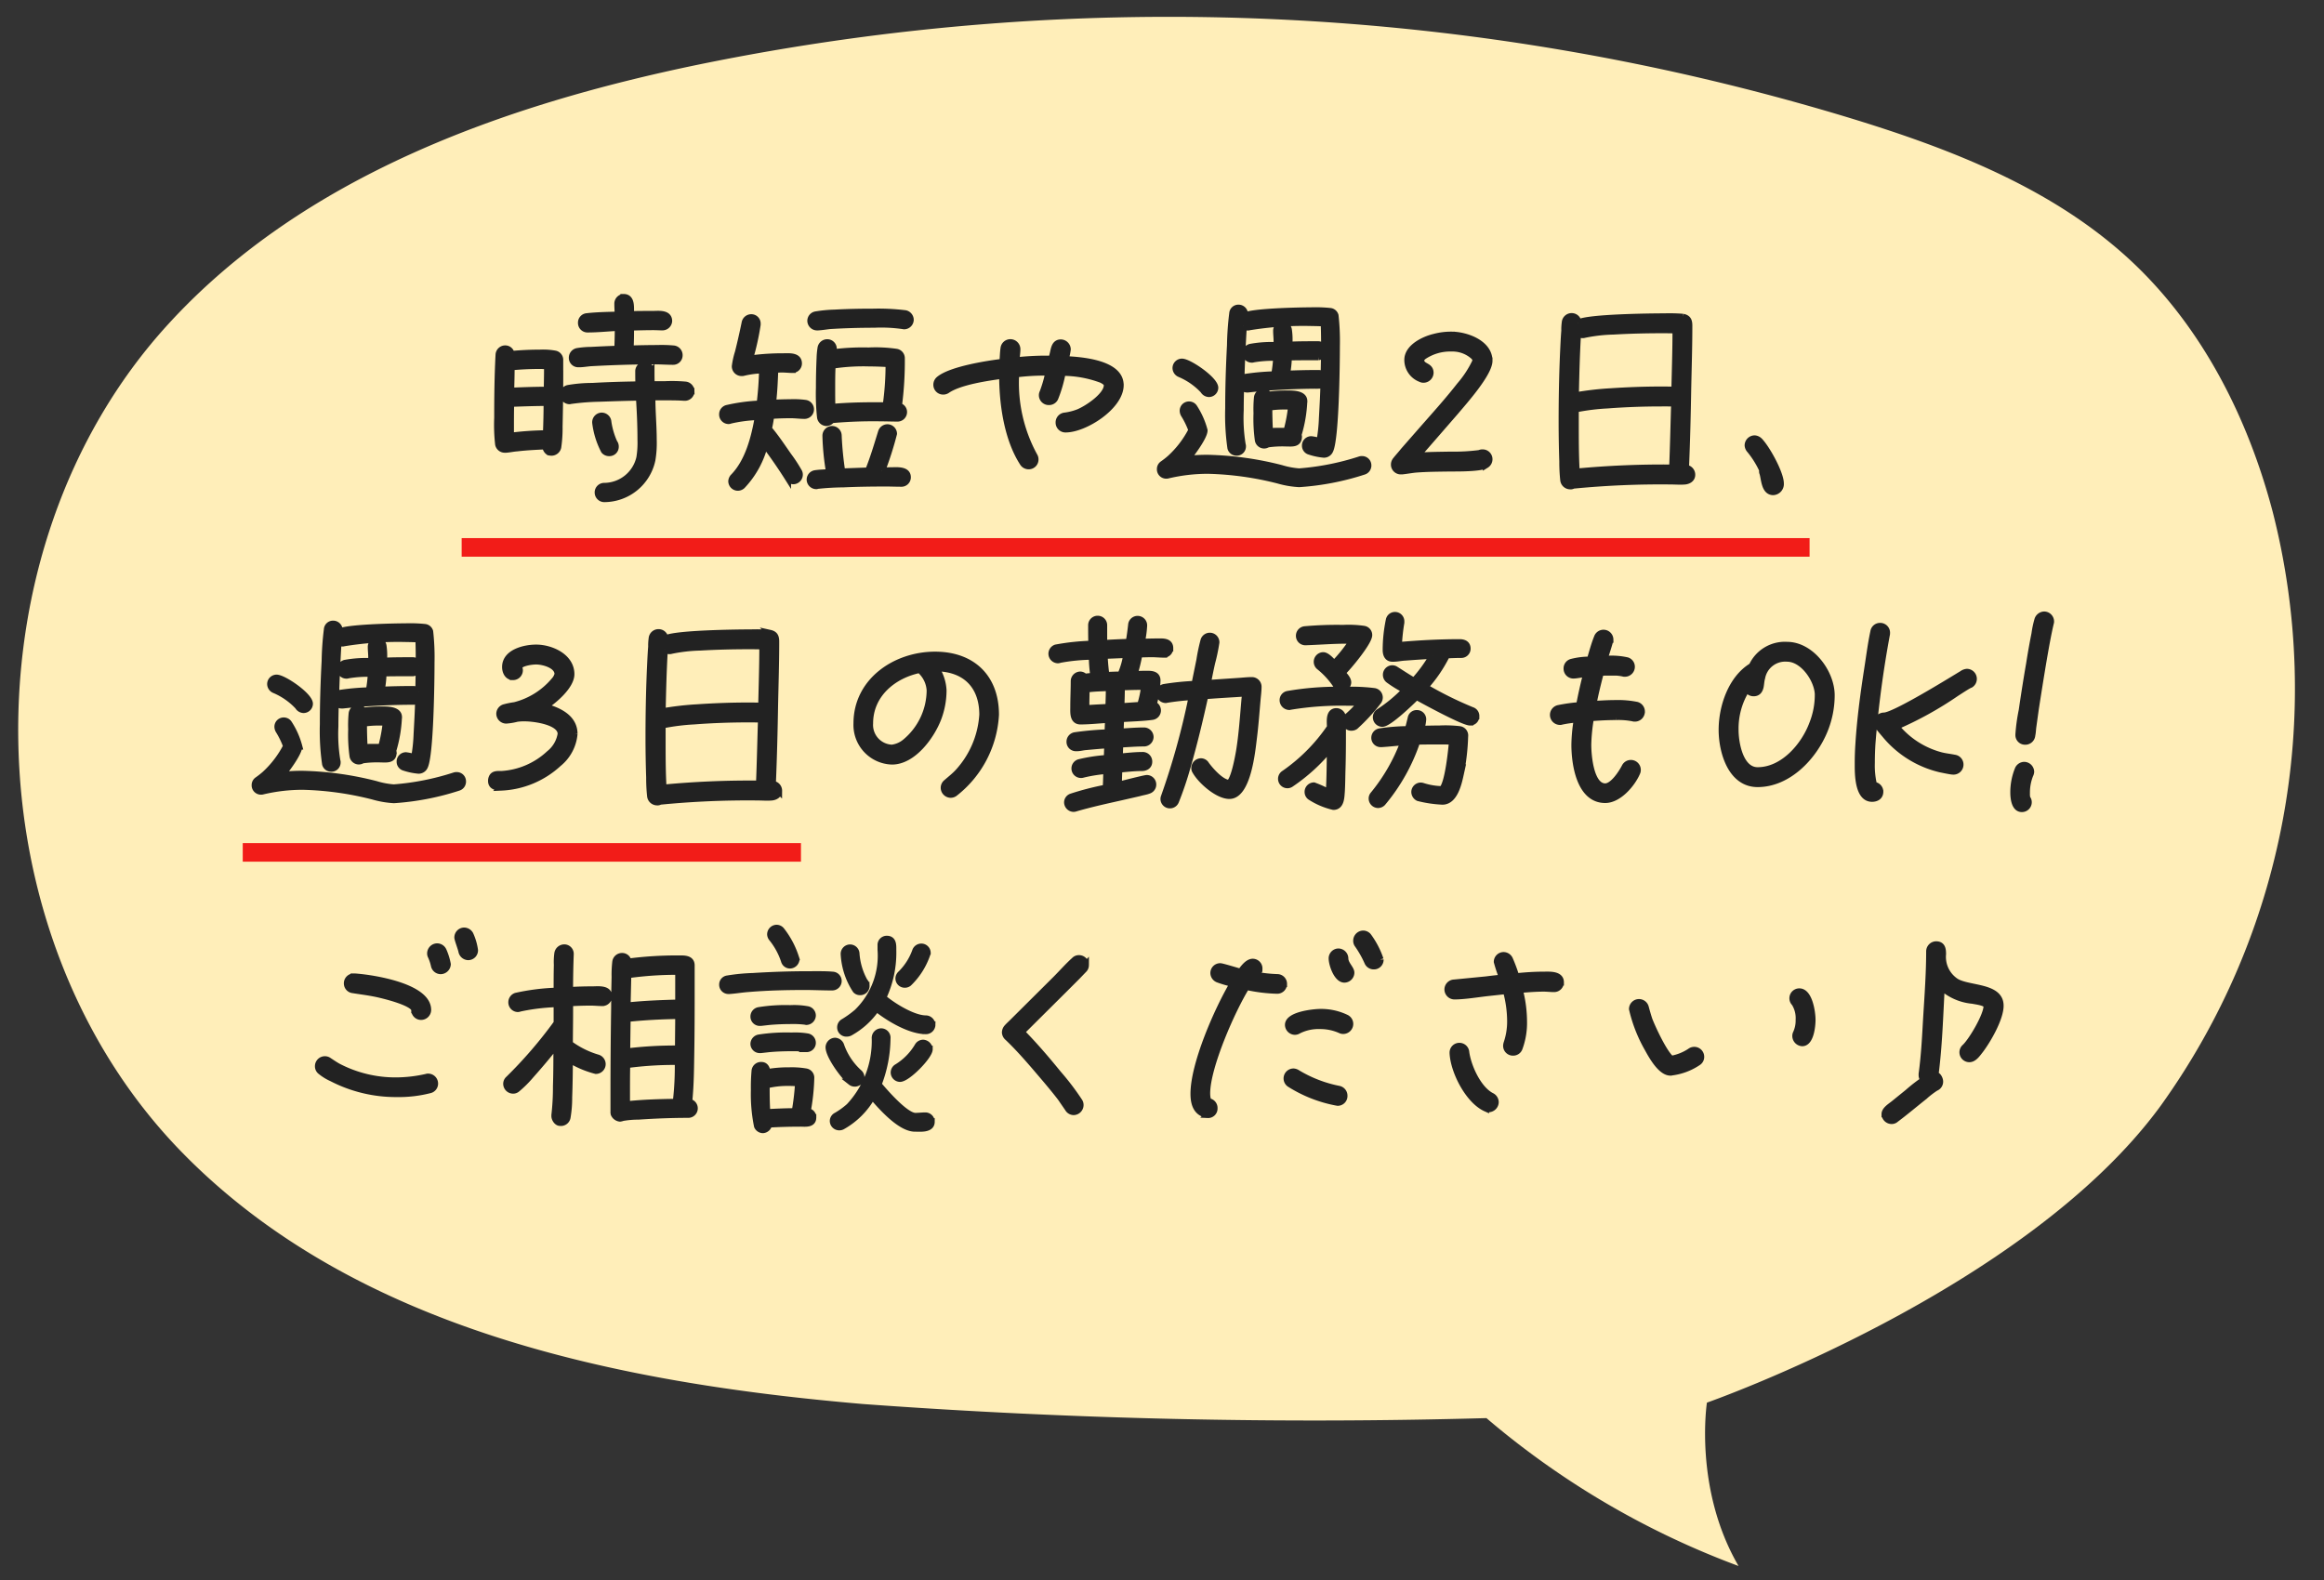 <svg xmlns="http://www.w3.org/2000/svg" xmlns:xlink="http://www.w3.org/1999/xlink" width="250" height="170" viewBox="0 0 250 170">
  <rect x="0" y="0" width="250" height="170" fill="#333333" stroke="none"/>
  <defs>
    <clipPath id="clip-path">
      <rect id="長方形_3515" data-name="長方形 3515" width="250" height="170" transform="translate(1271 2002)" fill="none"/>
    </clipPath>
  </defs>
  <g id="マスクグループ_19" data-name="マスクグループ 19" transform="translate(-1271 -2002)" clip-path="url(#clip-path)">
    <g id="グループ_3327" data-name="グループ 3327" transform="translate(324.662 85.397)">
      <path id="パス_280" data-name="パス 280" d="M19.246,26.136C34.868,11.233,56.861,5.06,78.259,2.193A251.735,251.735,0,0,1,201.27,16.61c10.658,4.091,21.326,9.117,29.1,17.48,7.124,7.668,11.336,17.713,13.275,28A76.89,76.89,0,0,1,227.2,124.849c-15.888,18.913-50.954,28.495-50.954,28.495s-2.082,9.14,2.163,17.764a90.029,90.029,0,0,1-25.93-17.764,664.736,664.736,0,0,1-66.755-6.2c-26.286-4.119-53.958-11.846-71.17-32.135C-6.593,90.078-4.41,48.7,19.246,26.136" transform="matrix(0.998, -0.07, 0.07, 0.998, 943.33, 1926.82)" fill="#ffeeb9"/>
      <path id="パス_372" data-name="パス 372" d="M-52.032-13.632a.694.694,0,0,0-.624-.744,14.24,14.24,0,0,0-1.752-.048c-.96,0-1.944.024-2.9.048.048-.768.048-1.536.048-2.3.816-.024,1.632-.048,2.448-.048.336,0,.648.024.984.024a.7.7,0,0,0,.672-.648c0-.912-1.152-.744-1.752-.744-.792,0-1.56,0-2.352.024-.024-.648.168-1.848-.768-1.848a.688.688,0,0,0-.648.7c0,.384.024.792.048,1.2-1.032.024-2.328.048-3.336.168a.662.662,0,0,0-.624.672.674.674,0,0,0,.72.7c1.08,0,2.16-.12,3.24-.168,0,.768-.024,1.536-.048,2.3-.936.024-1.9.072-2.832.12a9.769,9.769,0,0,0-1.464.12.7.7,0,0,0-.6.7.656.656,0,0,0,.672.672h.1c.456,0,.912-.1,1.392-.12,2.232-.12,4.488-.192,6.72-.192.672,0,1.32.048,1.992.048A.662.662,0,0,0-52.032-13.632Zm1.272,3.816a.694.694,0,0,0-.6-.672,16.5,16.5,0,0,0-2.184-.048h-1.488c-.024-.456-.024-.936-.024-1.392a.7.7,0,0,0-.7-.7.676.676,0,0,0-.672.7c0,.48,0,.936.024,1.416-1.656.024-3.336.072-4.992.168a15.242,15.242,0,0,0-2.568.216.653.653,0,0,0-.552.672.676.676,0,0,0,.672.7c.024,0,.1-.024.12-.024a25.263,25.263,0,0,1,3-.24c1.464-.048,2.9-.1,4.368-.12.1,1.512.168,3.048.168,4.584a9.943,9.943,0,0,1-.12,1.9A3.927,3.927,0,0,1-60.12.408a.676.676,0,0,0-.672.7.687.687,0,0,0,.672.672A5.29,5.29,0,0,0-54.96-2.4a10.9,10.9,0,0,0,.144-2.16c0-1.512-.144-3-.144-4.512v-.1h1.368c.7,0,1.392,0,2.088.048h.072A.676.676,0,0,0-50.76-9.816ZM-58.9-3.84a.67.67,0,0,0-.144-.432,8.393,8.393,0,0,1-.648-2.208.7.7,0,0,0-.72-.672.693.693,0,0,0-.648.72,8.715,8.715,0,0,0,.936,3.024.7.7,0,0,0,.552.24A.656.656,0,0,0-58.9-3.84Zm-5.976-7.872v-1.416a.657.657,0,0,0-.552-.7,7.243,7.243,0,0,0-1.608-.1c-1.032,0-2.04.048-3.072.144a.653.653,0,0,0-.648-.6.691.691,0,0,0-.7.672c-.12,2.256-.144,4.536-.144,6.768a18.622,18.622,0,0,0,.1,2.856.7.7,0,0,0,.7.552h.12c.384-.024.792-.12,1.176-.144,1.008-.12,2.04-.168,3.072-.216,0,.264.216.672.528.672a.72.72,0,0,0,.816-.552A13.77,13.77,0,0,0-64.944-6C-64.9-7.92-64.872-9.816-64.872-11.712ZM-66.24-12c0,.672-.024,1.368-.024,2.064-1.3,0-2.592.048-3.888.1.024-.864.048-1.7.048-2.568,1.008-.1,2.064-.144,3.072-.144.264,0,.528.024.792.024Zm-.048,3.432q0,1.656-.072,3.312a33.977,33.977,0,0,0-3.816.264v-.936c0-.84,0-1.7.024-2.544C-68.856-8.52-67.584-8.568-66.288-8.568Zm39.12-8.928a.714.714,0,0,0-.552-.672,23.817,23.817,0,0,0-3.5-.168c-1.344,0-2.712.024-4.08.1a14.66,14.66,0,0,0-2.04.192.677.677,0,0,0-.576.7.7.7,0,0,0,.672.648h.12c.432-.024.864-.1,1.272-.144,1.584-.1,3.192-.144,4.776-.144a16.474,16.474,0,0,1,3.072.144c.048,0,.1.024.144.024A.692.692,0,0,0-27.168-17.5Zm-.72,9.96a.653.653,0,0,0-.552-.672,36.885,36.885,0,0,0,.312-5.136.67.67,0,0,0-.552-.672,15.621,15.621,0,0,0-3-.144,25.255,25.255,0,0,0-3.816.192,2.114,2.114,0,0,0,.048-.408.671.671,0,0,0-.672-.672.7.7,0,0,0-.7.6,8.206,8.206,0,0,0-.1,1.08c-.048,1.056-.072,2.136-.072,3.192a23.017,23.017,0,0,0,.12,3.168.694.694,0,0,0,.672.6.729.729,0,0,0,.552-.312,49.639,49.639,0,0,1,5.352-.192c.552,0,1.128.024,1.68.024A.677.677,0,0,0-27.888-7.536Zm.408,6.984c0-.864-1.224-.72-1.8-.72-.312,0-.648.024-.96.024a35.978,35.978,0,0,0,1.272-3.984A.687.687,0,0,0-29.64-5.9a.7.7,0,0,0-.672.5c-.432,1.392-.84,2.784-1.392,4.152l-2.832.1A34.956,34.956,0,0,1-34.92-5.04a.691.691,0,0,0-.7-.672.7.7,0,0,0-.672.72A26.664,26.664,0,0,0-35.9-1.08c-.48.048-1.008.048-1.488.12a.676.676,0,0,0-.6.672.691.691,0,0,0,.7.672A.088.088,0,0,0-37.224.36,28.013,28.013,0,0,1-34.392.192C-32.856.12-31.32.1-29.784.1c.528,0,1.08.024,1.608.024A.662.662,0,0,0-27.48-.552ZM-37.9-7.848a.673.673,0,0,0-.576-.672,9.464,9.464,0,0,0-1.656-.072c-.624,0-1.224.024-1.848.048.144-1.2.192-2.4.24-3.6.24,0,.5-.024.744-.024.384,0,.744.048,1.128.048a.671.671,0,0,0,.672-.672c0-.864-1.056-.744-1.656-.744a25.917,25.917,0,0,0-3.6.24,27.906,27.906,0,0,0,.816-3.672v-.1a.651.651,0,0,0-.648-.672.7.7,0,0,0-.7.576q-.324,1.584-.72,3.168a8.55,8.55,0,0,0-.336,1.512.7.7,0,0,0,.7.7.664.664,0,0,0,.216-.024,9.677,9.677,0,0,1,2.016-.264c-.024,1.2-.12,2.424-.264,3.624a19.184,19.184,0,0,0-3.552.48.67.67,0,0,0-.48.648.676.676,0,0,0,.672.7.565.565,0,0,0,.192-.048,15.548,15.548,0,0,1,2.976-.384c-.384,2.208-1.032,4.8-2.64,6.456a.739.739,0,0,0-.216.48.687.687,0,0,0,.672.672.714.714,0,0,0,.48-.192A9.95,9.95,0,0,0-42.84-4.08c.864,1.152,1.7,2.352,2.472,3.576a.707.707,0,0,0,.6.36A.687.687,0,0,0-39.1-.816a.625.625,0,0,0-.1-.36,15.583,15.583,0,0,0-1.1-1.68c-.672-.96-1.32-1.944-2.064-2.832l-.072-.048c.12-.48.192-.96.264-1.44.72-.048,1.416-.072,2.136-.072.5,0,1.008.072,1.464.072A.671.671,0,0,0-37.9-7.848Zm8.4-4.9a31.349,31.349,0,0,1-.312,4.488c-1.92-.024-3.864,0-5.784.168-.024-.648-.024-1.3-.024-1.944,0-.84,0-1.7.048-2.544a21.946,21.946,0,0,1,3.984-.24Q-30.54-12.816-29.5-12.744Zm24.912,2.28c0-2.376-4.248-2.688-5.928-2.76a5.817,5.817,0,0,0,.24-1.08.738.738,0,0,0-.72-.72c-.672,0-.72.7-.84,1.176l-.144.576a29.108,29.108,0,0,0-3.552.144.984.984,0,0,1-.264.024c.024-.408.1-.816.1-1.2a.727.727,0,0,0-.72-.744.709.709,0,0,0-.72.648c-.072.48-.072.984-.12,1.464-1.632.192-5.592.816-6.84,1.872a.73.73,0,0,0-.264.576.7.7,0,0,0,.72.7.719.719,0,0,0,.432-.144c1.344-.912,4.344-1.344,5.928-1.56,0,3.048.528,6.816,2.208,9.408a.724.724,0,0,0,.624.336.7.7,0,0,0,.7-.72.677.677,0,0,0-.1-.36A16.357,16.357,0,0,1-15.84-11.4v-.24a24.837,24.837,0,0,1,3.528-.192,13.84,13.84,0,0,1-.624,2.16.639.639,0,0,0-.072.288.713.713,0,0,0,.744.72.707.707,0,0,0,.648-.408,14.413,14.413,0,0,0,.792-2.736A11.973,11.973,0,0,1-6.6-11.04c.216.12.576.288.576.6,0,1.128-2.136,2.52-3.048,2.9a6.165,6.165,0,0,1-1.488.384.709.709,0,0,0-.648.72.707.707,0,0,0,.72.72C-8.424-5.712-4.584-8.16-4.584-10.464ZM18.672-14.64a24.764,24.764,0,0,0-.144-3.312A.645.645,0,0,0,18-18.408a15.487,15.487,0,0,0-2.136-.072c-1.128,0-6.336.1-7.1.576a.6.6,0,0,0,.024-.216.666.666,0,0,0-.672-.648.636.636,0,0,0-.648.6,31.633,31.633,0,0,0-.24,3.408c-.12,2.256-.192,4.536-.192,6.792A24.809,24.809,0,0,0,7.272-3.7a.641.641,0,0,0,.624.48.637.637,0,0,0,.672-.648.356.356,0,0,0-.024-.168,17.519,17.519,0,0,1-.216-3.72c0-.936.024-1.848.048-2.76a.692.692,0,0,0,.648.5h.1l1.344-.144c2.088-.168,4.2-.264,6.288-.264a.66.66,0,0,0,.528-.288c-.024,1.272-.1,2.544-.168,3.816a17.288,17.288,0,0,1-.264,2.472,6.173,6.173,0,0,0-.912-.192.651.651,0,0,0-.648.672.641.641,0,0,0,.48.624A6.714,6.714,0,0,0,17.3-3a.707.707,0,0,0,.648-.408C18.576-4.608,18.672-12.528,18.672-14.64Zm-3.5,5.9c0-.864-1.416-.792-1.992-.792a15.516,15.516,0,0,0-1.824.12A.665.665,0,0,0,10.8-9.72a.676.676,0,0,0-.672.6,13.1,13.1,0,0,0-.048,1.68,16.826,16.826,0,0,0,.144,2.9.668.668,0,0,0,.648.552.725.725,0,0,0,.384-.12,11.243,11.243,0,0,1,2.016-.1c.576,0,1.32.12,1.32-.72a.445.445,0,0,0-.048-.168A14.342,14.342,0,0,0,15.168-8.736Zm6.888,6.912a.645.645,0,0,0-.648-.648.664.664,0,0,0-.216.024,28.053,28.053,0,0,1-6.552,1.3,8.742,8.742,0,0,1-1.92-.36,34.766,34.766,0,0,0-7.848-1.1,18.525,18.525,0,0,0-2.3.12C3.024-3,4.44-4.9,4.44-5.592a8.411,8.411,0,0,0-1.1-2.472.642.642,0,0,0-.552-.288.645.645,0,0,0-.648.648.809.809,0,0,0,.12.408,9.044,9.044,0,0,1,.816,1.68A10.725,10.725,0,0,1,.744-2.568a9.4,9.4,0,0,1-.768.6.642.642,0,0,0-.288.552.651.651,0,0,0,.648.672A.528.528,0,0,0,.528-.768a18.647,18.647,0,0,1,4.32-.5,33.572,33.572,0,0,1,7.56,1.056A10.111,10.111,0,0,0,14.64.168,28.363,28.363,0,0,0,21.6-1.176.649.649,0,0,0,22.056-1.824ZM5.592-10.176c0-.864-2.808-2.784-3.552-2.784a.666.666,0,0,0-.672.648.7.7,0,0,0,.432.648A7.368,7.368,0,0,1,4.344-9.888a.707.707,0,0,0,.6.36A.661.661,0,0,0,5.592-10.176Zm11.76-3.888L17.3-11.448a.7.7,0,0,0-.552-.288c-1.152,0-2.28.024-3.432.072a11.46,11.46,0,0,0,.192-1.8c1.056-.024,2.136-.024,3.192-.024A.739.739,0,0,0,17.352-14.064Zm0-.192a.67.67,0,0,0-.648-.576c-1.056,0-2.088,0-3.144.048a7.215,7.215,0,0,0-.048-1.608.649.649,0,0,0-.648-.576.656.656,0,0,0-.672.672c0,.36.048.744.048,1.1v.456a12.434,12.434,0,0,0-2.856.192.692.692,0,0,0-.5.648.656.656,0,0,0,.672.672.3.3,0,0,0,.144-.024,12.241,12.241,0,0,1,2.5-.168,15.74,15.74,0,0,1-.216,1.824,25.675,25.675,0,0,0-3.048.264A.656.656,0,0,0,8.4-10.9c.048-1.968.144-3.96.264-5.928a.67.67,0,0,0,.432.144.408.408,0,0,0,.168-.024,36.01,36.01,0,0,1,6.864-.456c.384,0,.792.024,1.176.024C17.352-16.176,17.352-15.216,17.352-14.256ZM13.8-8.16a16.032,16.032,0,0,1-.5,2.64c-.624.024-1.2-.024-1.824.048q-.072-1.3-.072-2.592a10,10,0,0,1,1.7-.12A6.744,6.744,0,0,1,13.8-8.16Zm21.288-4.92c0-1.9-2.5-2.784-4.056-2.784a7.029,7.029,0,0,0-1.872.24c-1.1.264-2.856,1.1-2.856,2.448a2.174,2.174,0,0,0,1.416,2.04.639.639,0,0,0,.288.072.743.743,0,0,0,.744-.72c0-.84-1.008-.6-1.008-1.392,0-.12.192-.312.288-.384a5.1,5.1,0,0,1,3-.864,3.391,3.391,0,0,1,2.4.888.811.811,0,0,1,.216.456,11.265,11.265,0,0,1-1.728,2.664c-1.272,1.632-2.664,3.168-4.032,4.728l-2.016,2.3c-.264.336-.576.672-.84,1.008a.758.758,0,0,0-.168.456.707.707,0,0,0,.72.72h.12c.48-.048.984-.144,1.464-.192,1.272-.1,2.544-.1,3.816-.12.624,0,3.264.024,3.768-.36a.714.714,0,0,0,.336-.6.707.707,0,0,0-.72-.72.767.767,0,0,0-.336.072,21.19,21.19,0,0,1-3.072.168c-1.224.024-2.424.024-3.648.12l1.656-1.9,2.52-2.9C32.328-8.64,35.088-11.712,35.088-13.08ZM56.9-.816a.713.713,0,0,0-.672-.72c.12-2.856.192-5.736.24-8.592.048-2.232.12-4.488.12-6.72,0-.5-.1-.816-.648-.936a18.252,18.252,0,0,0-1.992-.048c-1.416,0-8.376.072-9.288.672a.7.7,0,0,0-.7-.7.713.713,0,0,0-.72.672,5.217,5.217,0,0,0-.048.864c-.072.864-.1,1.7-.144,2.568-.1,2.376-.144,4.776-.144,7.152,0,1.464.024,2.9.072,4.368a17.869,17.869,0,0,0,.1,1.992.728.728,0,0,0,.72.648.466.466,0,0,0,.312-.072A96.265,96.265,0,0,1,54.624-.12c.5,0,1.056.048,1.536,0C56.544-.168,56.9-.384,56.9-.816ZM55.152-16.368c0,2.136-.072,4.3-.12,6.432C54.528-9.96,54-9.96,53.5-9.96c-1.8,0-3.624.072-5.4.192a32.09,32.09,0,0,0-3.72.432c.048-2.256.1-4.488.24-6.744a.691.691,0,0,0,.5.216.528.528,0,0,0,.192-.024,17.03,17.03,0,0,1,3.12-.36c1.728-.1,3.48-.144,5.208-.144C54.144-16.392,54.648-16.392,55.152-16.368ZM55.008-8.5c-.072,2.3-.12,4.632-.216,6.936a98.665,98.665,0,0,0-10.32.432c-.1-1.656-.1-3.336-.1-4.992V-7.872A23.537,23.537,0,0,1,47.808-8.3c1.9-.144,3.816-.216,5.736-.216C54.024-8.52,54.528-8.52,55.008-8.5ZM66.432.12c0-1.1-1.536-3.864-2.3-4.608a.8.8,0,0,0-.5-.216.738.738,0,0,0-.72.72.8.8,0,0,0,.216.5A9.82,9.82,0,0,1,64.488-1.3a.3.3,0,0,0-.024.144.565.565,0,0,0,.048.192c.192.648.192,1.992,1.128,1.992A.843.843,0,0,0,66.432.12ZM-78.72,19.36a24.764,24.764,0,0,0-.144-3.312.645.645,0,0,0-.528-.456,15.487,15.487,0,0,0-2.136-.072c-1.128,0-6.336.1-7.1.576a.6.6,0,0,0,.024-.216.666.666,0,0,0-.672-.648.636.636,0,0,0-.648.6,31.634,31.634,0,0,0-.24,3.408c-.12,2.256-.192,4.536-.192,6.792a24.809,24.809,0,0,0,.24,4.272.641.641,0,0,0,.624.48.637.637,0,0,0,.672-.648.356.356,0,0,0-.024-.168,17.519,17.519,0,0,1-.216-3.72c0-.936.024-1.848.048-2.76a.692.692,0,0,0,.648.5h.1l1.344-.144c2.088-.168,4.2-.264,6.288-.264a.66.66,0,0,0,.528-.288c-.024,1.272-.1,2.544-.168,3.816a17.288,17.288,0,0,1-.264,2.472,6.172,6.172,0,0,0-.912-.192.651.651,0,0,0-.648.672.641.641,0,0,0,.48.624A6.714,6.714,0,0,0-80.088,31a.707.707,0,0,0,.648-.408C-78.816,29.392-78.72,21.472-78.72,19.36Zm-3.5,5.9c0-.864-1.416-.792-1.992-.792a15.516,15.516,0,0,0-1.824.12.665.665,0,0,0-.552-.312.676.676,0,0,0-.672.6,13.1,13.1,0,0,0-.048,1.68,16.826,16.826,0,0,0,.144,2.9.668.668,0,0,0,.648.552.725.725,0,0,0,.384-.12,11.243,11.243,0,0,1,2.016-.1c.576,0,1.32.12,1.32-.72a.445.445,0,0,0-.048-.168A14.342,14.342,0,0,0-82.224,25.264Zm6.888,6.912a.645.645,0,0,0-.648-.648.664.664,0,0,0-.216.024,28.053,28.053,0,0,1-6.552,1.3,8.742,8.742,0,0,1-1.92-.36,34.766,34.766,0,0,0-7.848-1.1,18.525,18.525,0,0,0-2.3.12c.456-.5,1.872-2.4,1.872-3.1a8.411,8.411,0,0,0-1.1-2.472.642.642,0,0,0-.552-.288.645.645,0,0,0-.648.648.809.809,0,0,0,.12.408,9.044,9.044,0,0,1,.816,1.68,10.725,10.725,0,0,1-2.328,3.048,9.4,9.4,0,0,1-.768.6.642.642,0,0,0-.288.552.651.651,0,0,0,.648.672.528.528,0,0,0,.192-.024,18.648,18.648,0,0,1,4.32-.5,33.572,33.572,0,0,1,7.56,1.056,10.111,10.111,0,0,0,2.232.384,28.363,28.363,0,0,0,6.96-1.344A.649.649,0,0,0-75.336,32.176ZM-91.8,23.824c0-.864-2.808-2.784-3.552-2.784a.666.666,0,0,0-.672.648.7.7,0,0,0,.432.648,7.368,7.368,0,0,1,2.544,1.776.707.707,0,0,0,.6.36A.661.661,0,0,0-91.8,23.824Zm11.76-3.888-.048,2.616a.7.7,0,0,0-.552-.288c-1.152,0-2.28.024-3.432.072a11.46,11.46,0,0,0,.192-1.8c1.056-.024,2.136-.024,3.192-.024A.739.739,0,0,0-80.04,19.936Zm0-.192a.67.67,0,0,0-.648-.576c-1.056,0-2.088,0-3.144.048a7.215,7.215,0,0,0-.048-1.608.649.649,0,0,0-.648-.576.656.656,0,0,0-.672.672c0,.36.048.744.048,1.1v.456a12.434,12.434,0,0,0-2.856.192.692.692,0,0,0-.5.648.656.656,0,0,0,.672.672.3.3,0,0,0,.144-.024,12.241,12.241,0,0,1,2.5-.168,15.741,15.741,0,0,1-.216,1.824,25.675,25.675,0,0,0-3.048.264.656.656,0,0,0-.528.432c.048-1.968.144-3.96.264-5.928a.67.67,0,0,0,.432.144.408.408,0,0,0,.168-.024,36.01,36.01,0,0,1,6.864-.456c.384,0,.792.024,1.176.024C-80.04,17.824-80.04,18.784-80.04,19.744Zm-3.552,6.1a16.032,16.032,0,0,1-.5,2.64c-.624.024-1.2-.024-1.824.048q-.072-1.3-.072-2.592a10,10,0,0,1,1.7-.12A6.744,6.744,0,0,1-83.592,25.84Zm20.256,1.224c0-1.776-1.752-2.544-3.216-2.928.984-.624,2.88-2.208,2.88-3.5,0-1.872-2.16-2.832-3.768-2.832-1.224,0-3.312.48-3.312,2.064,0,.48.24,1.056.816,1.056a.707.707,0,0,0,.72-.72c0-.144-.072-.264-.072-.384v-.024c.288-.408,1.392-.552,1.848-.552.768,0,2.328.408,2.328,1.392a1.532,1.532,0,0,1-.36.672,8.167,8.167,0,0,1-4.272,2.688,8.6,8.6,0,0,0-1.08.216.714.714,0,0,0-.552.672.722.722,0,0,0,.72.72,6.415,6.415,0,0,0,1.152-.192,5.217,5.217,0,0,1,.864-.048c.96,0,3.864.36,3.864,1.7A3.4,3.4,0,0,1-66.024,29.2a8.249,8.249,0,0,1-5.136,2.208c-.5,0-1.008-.072-1.1.624V32.1c-.024.648.576.72,1.08.72a9.692,9.692,0,0,0,6.144-2.568A4.607,4.607,0,0,0-63.336,27.064Zm22.008,6.12a.713.713,0,0,0-.672-.72c.12-2.856.192-5.736.24-8.592.048-2.232.12-4.488.12-6.72,0-.5-.1-.816-.648-.936a18.252,18.252,0,0,0-1.992-.048c-1.416,0-8.376.072-9.288.672a.7.7,0,0,0-.7-.7.713.713,0,0,0-.72.672,5.217,5.217,0,0,0-.048.864c-.072.864-.1,1.7-.144,2.568-.1,2.376-.144,4.776-.144,7.152,0,1.464.024,2.9.072,4.368a17.869,17.869,0,0,0,.1,1.992.728.728,0,0,0,.72.648.466.466,0,0,0,.312-.072,96.265,96.265,0,0,1,10.512-.456c.5,0,1.056.048,1.536,0C-41.688,33.832-41.328,33.616-41.328,33.184ZM-43.08,17.632c0,2.136-.072,4.3-.12,6.432-.5-.024-1.032-.024-1.536-.024-1.8,0-3.624.072-5.4.192a32.09,32.09,0,0,0-3.72.432c.048-2.256.1-4.488.24-6.744a.691.691,0,0,0,.5.216.528.528,0,0,0,.192-.024,17.03,17.03,0,0,1,3.12-.36c1.728-.1,3.48-.144,5.208-.144C-44.088,17.608-43.584,17.608-43.08,17.632Zm-.144,7.872c-.072,2.3-.12,4.632-.216,6.936a98.665,98.665,0,0,0-10.32.432c-.1-1.656-.1-3.336-.1-4.992V26.128a23.537,23.537,0,0,1,3.432-.432c1.9-.144,3.816-.216,5.736-.216C-44.208,25.48-43.7,25.48-43.224,25.5ZM-18,25c0-4.008-2.52-6.432-6.528-6.432-4.248,0-8.424,2.808-8.424,7.368a3.912,3.912,0,0,0,3.792,4.08c2.28,0,4.248-2.736,4.968-4.632a8.518,8.518,0,0,0,.552-3,4.761,4.761,0,0,0-.792-2.4c3.168.024,5.016,1.9,5.016,5.016a10.066,10.066,0,0,1-2.664,6.216c-.384.408-.792.72-1.2,1.08a.716.716,0,0,0-.288.576.738.738,0,0,0,.72.72.719.719,0,0,0,.432-.144A11.5,11.5,0,0,0-18,25Zm-7.08-2.616A7.283,7.283,0,0,1-27.7,27.928a2.8,2.8,0,0,1-1.464.648,2.475,2.475,0,0,1-2.376-2.64c0-3.12,2.52-5.208,5.4-5.784.024.1.072.12.144.192A3.139,3.139,0,0,1-25.08,22.384Zm35.328-.408a.692.692,0,0,0-.7-.672c-.528,0-1.08.072-1.608.1L4.8,21.616c.144-.744.288-1.464.456-2.208a19.721,19.721,0,0,0,.456-2.184.681.681,0,0,0-1.344-.168,19.675,19.675,0,0,0-.432,2.064l-.528,2.592a28.211,28.211,0,0,0-3.288.336.647.647,0,0,0-.528.648.712.712,0,0,0,.7.7,1.039,1.039,0,0,1,.12-.024A25.539,25.539,0,0,1,3.1,23.08,79.25,79.25,0,0,1,.12,33.832a.71.71,0,0,0-.048.24.67.67,0,0,0,1.3.216,35.89,35.89,0,0,0,1.2-3.528c.744-2.568,1.368-5.16,1.944-7.776,1.44-.12,2.88-.192,4.32-.288a5.461,5.461,0,0,1-.048.624c-.168,1.9-.288,3.816-.6,5.688-.1.552-.528,3-1.08,3.36-.864-.048-1.992-1.344-2.472-1.992a.646.646,0,0,0-.576-.336.708.708,0,0,0-.672.7.6.6,0,0,0,.1.336c.6,1.056,2.4,2.64,3.648,2.64,1.992,0,2.448-4.9,2.616-6.24s.264-2.688.384-4.032C10.176,22.96,10.248,22.456,10.248,21.976Zm-9.5-4.128c0-.792-.84-.7-1.368-.7-.576,0-1.128.024-1.68.024a10.977,10.977,0,0,0,.24-1.752.671.671,0,0,0-.648-.7.667.667,0,0,0-.7.624c-.072.624-.144,1.224-.264,1.848-.888.024-1.8.072-2.688.12V15.376a.666.666,0,0,0-.648-.672.671.671,0,0,0-.7.648c0,.672,0,1.368.024,2.04a24.443,24.443,0,0,0-3.84.408.679.679,0,0,0-.456.648.687.687,0,0,0,.672.672.7.7,0,0,0,.216-.048,20.325,20.325,0,0,1,3.456-.336,15.653,15.653,0,0,0,.168,2.112c-.312.024-.648.048-.96.1a.626.626,0,0,0-.48-.24.687.687,0,0,0-.672.672c0,.912-.048,1.848-.048,2.76,0,.576-.1,1.56.744,1.56,1.008,0,2.016-.12,3-.168-.024.456-.048.936-.048,1.392a33.807,33.807,0,0,0-3.528.312.673.673,0,0,0-.576.672.656.656,0,0,0,.672.672h.1c.312,0,.648-.1.96-.12.768-.072,1.56-.144,2.328-.192l-.048,1.416a17.38,17.38,0,0,0-3,.456.67.67,0,0,0-.48.648.671.671,0,0,0,.672.672.528.528,0,0,0,.192-.024,15.466,15.466,0,0,1,2.568-.408c-.024.624-.024,1.224-.072,1.848a30.132,30.132,0,0,0-3.72.96.642.642,0,0,0-.432.6.687.687,0,0,0,.672.672.853.853,0,0,0,.24-.048C-7.8,34.6-6.168,34.24-4.56,33.88l1.992-.456c.336-.1.7-.144,1.008-.264a.67.67,0,0,0,.48-.648.671.671,0,0,0-.672-.672c-.216,0-2.664.624-3.024.72,0-.552.024-1.128.048-1.68.816-.072,1.632-.168,2.448-.168.384,0,.768-.192.768-.648a.674.674,0,0,0-.72-.7c-.816,0-1.632.1-2.448.168l.048-1.344c.864-.048,1.728-.12,2.592-.12a.687.687,0,0,0,.672-.672.687.687,0,0,0-.672-.672c-.84,0-1.7.072-2.544.12,0-.456.024-.936.048-1.392,1.056-.072,2.352-.1,3.36-.24a.676.676,0,0,0,.6-.672.7.7,0,0,0-.456-.648,10.422,10.422,0,0,0,.408-2.568c0-.72-.7-.7-1.2-.7-.432,0-.84.024-1.272.024a16.674,16.674,0,0,0,.528-2.16c.456,0,.888-.024,1.344-.024.432,0,.888.048,1.32.048A.651.651,0,0,0,.744,17.848Zm-4.68.7a8.605,8.605,0,0,1-.576,2.04l-.024.12c-.528,0-1.056.024-1.584.048a20.921,20.921,0,0,1-.192-2.112Zm1.92,3.432a11.341,11.341,0,0,1-.432,1.992l-2.064.144c.024-.7.048-1.392.048-2.088C-3.648,22-2.832,21.976-2.016,21.976Zm-3.792.12c0,.7-.024,1.392-.048,2.088-.816.048-1.608.072-2.424.144V23.9c0-.552.024-1.1.024-1.632C-7.44,22.144-6.624,22.144-5.808,22.1Zm39.48,3.048a.641.641,0,0,0-.456-.624,39.345,39.345,0,0,1-5.04-2.5,15.189,15.189,0,0,0,2.3-3.36v-.072c.528-.024,1.056-.048,1.584-.048a.651.651,0,0,0,.672-.648c0-.528-.408-.672-.84-.672-2.184,0-4.392.12-6.552.312a21.19,21.19,0,0,1,.264-2.448v-.12a.656.656,0,0,0-.672-.672.64.64,0,0,0-.624.528,15.9,15.9,0,0,0-.336,3.216c0,.432.144.912.7.912h.1c.408,0,.84-.1,1.248-.12.984-.072,1.992-.144,2.976-.192A15.954,15.954,0,0,1,27,21.376c-.672-.384-1.32-.816-1.968-1.224a.647.647,0,0,0-.36-.12A.671.671,0,0,0,24,20.7a.683.683,0,0,0,.264.552,12.462,12.462,0,0,0,1.8,1.1,15.694,15.694,0,0,1-2.832,2.352.665.665,0,0,0-.312.552.676.676,0,0,0,.672.7c.7,0,3.12-2.352,3.672-2.9.816.456,5.04,2.76,5.76,2.76A.637.637,0,0,0,33.672,25.144Zm-1.2,2.136a.661.661,0,0,0-.576-.7,13,13,0,0,0-2.16-.072c-.672,0-1.32.024-1.992.024A3.96,3.96,0,0,0,27.96,25.5a.645.645,0,0,0-.648-.648.625.625,0,0,0-.648.528c-.1.408-.192.816-.312,1.2a21.116,21.116,0,0,0-3.024.24.673.673,0,0,0-.576.672.651.651,0,0,0,.672.648h.1c.792-.048,1.56-.144,2.352-.192a19.711,19.711,0,0,1-3.24,5.64.634.634,0,0,0-.168.456.678.678,0,0,0,.648.648.691.691,0,0,0,.5-.216,20.329,20.329,0,0,0,3.7-6.6c.792-.024,1.584-.024,2.4-.024.456,0,.936,0,1.392.024-.072.816-.432,4.584-1.1,5.16a7.26,7.26,0,0,1-2.04-.336.853.853,0,0,0-.24-.048.671.671,0,0,0-.672.672.715.715,0,0,0,.408.624,12.98,12.98,0,0,0,2.592.384c1.3,0,1.728-1.944,1.944-2.928A23.917,23.917,0,0,0,32.472,27.28Zm-13.08-5.136c.264,0,.5-.384.5-.624,0-.36-.408-.768-.624-1.032.6-.552,2.88-3.288,2.88-4.056a.646.646,0,0,0-.552-.648,11.508,11.508,0,0,0-2.232-.1,38.86,38.86,0,0,0-4.1.144.674.674,0,0,0-.624.648.662.662,0,0,0,.672.7h.048c1.416-.048,2.856-.168,4.3-.168H20.4a16.527,16.527,0,0,1-1.992,2.5c-.264-.288-.792-.888-1.176-.888a.684.684,0,0,0-.408,1.224,8.743,8.743,0,0,1,1.8,1.968.691.691,0,0,0,.552.336Zm-.48.192a31.26,31.26,0,0,0-5.5.456.647.647,0,0,0-.528.648.712.712,0,0,0,.7.7,1.039,1.039,0,0,1,.12-.024,33.565,33.565,0,0,1,6.216-.432c.456,0,.912,0,1.368.024a11.691,11.691,0,0,1-1.416,1.464.683.683,0,0,0-.264.552.637.637,0,0,0,.672.648.725.725,0,0,0,.384-.12,20.909,20.909,0,0,0,2.5-2.712.725.725,0,0,0,.12-.384.67.67,0,0,0-.552-.672,19.624,19.624,0,0,0-2.952-.144Zm.408,2.976a.687.687,0,0,0-.672-.672c-.864,0-.672,1.176-.672,1.728-.024.024-.048.024-.048.048a19.085,19.085,0,0,1-4.9,4.92.662.662,0,0,0,.36,1.224.647.647,0,0,0,.36-.12,19.552,19.552,0,0,0,4.224-3.864c-.024,1.608-.024,3.216-.12,4.8a11.73,11.73,0,0,0-1.632-.744.666.666,0,0,0-.648.672.646.646,0,0,0,.336.576,7.846,7.846,0,0,0,2.4,1.008h.1c.744-.072.744-1.032.792-1.608.048-.792.048-1.608.072-2.4.048-1.512.048-3,.048-4.512Zm32.16-.648a.72.72,0,0,0-.528-.7,10,10,0,0,0-2.256-.192c-.816,0-1.608.048-2.424.1.216-1.152.5-2.28.792-3.408.36-.024.72-.024,1.08-.024a5.078,5.078,0,0,1,1.344.1.528.528,0,0,0,.192.024.722.722,0,0,0,.72-.72.7.7,0,0,0-.48-.672A7.615,7.615,0,0,0,47.952,19h-.48c.1-.312.624-1.9.624-2.088A.716.716,0,0,0,46.7,16.7c-.312.768-.528,1.608-.768,2.4a7.754,7.754,0,0,0-1.968.24.694.694,0,0,0-.528.7.707.707,0,0,0,.72.72c.312,0,1.008-.144,1.392-.192-.288,1.128-.552,2.28-.768,3.432a17.825,17.825,0,0,0-2.232.312.728.728,0,0,0,.168,1.44.3.3,0,0,0,.144-.024,12.87,12.87,0,0,1,1.68-.24,17.6,17.6,0,0,0-.264,2.736c0,2.04.528,5.928,3.288,5.928,1.44,0,2.88-1.68,3.408-2.9a.664.664,0,0,0,.072-.312.719.719,0,0,0-1.368-.312c-.336.648-1.272,2.112-2.112,2.112-1.608,0-1.848-3.432-1.848-4.512a19.515,19.515,0,0,1,.288-2.88c.912-.072,1.8-.12,2.712-.12a8,8,0,0,1,1.848.144.528.528,0,0,0,.192.024A.722.722,0,0,0,51.48,24.664ZM71.9,22.912c0-2.448-2.184-5.4-4.776-5.4a3.89,3.89,0,0,0-3.768,2.256c-2.232,1.344-3.24,4.392-3.24,6.864,0,2.3.96,5.808,3.84,5.808,3.288,0,6.024-2.88,7.2-5.76A10.043,10.043,0,0,0,71.9,22.912Zm-1.44,0a8.432,8.432,0,0,1-.6,3.072C68.976,28.36,66.72,31,63.96,31c-1.9,0-2.4-2.952-2.4-4.368a7.981,7.981,0,0,1,1.272-4.464.72.72,0,0,0,.7.5c.432,0,.624-.264.72-.648.072-.336.072-.672.168-.984a2.547,2.547,0,0,1,2.712-2.088C68.88,18.952,70.464,21.28,70.464,22.912ZM87.192,21.16a.727.727,0,0,0-.72-.744,1,1,0,0,0-.5.192c-1.08.648-7.3,4.512-8.424,4.512a.727.727,0,0,0-.72.744.719.719,0,0,0,.144.432c.216.312.48.6.72.888a10.956,10.956,0,0,0,5.928,3.672c.24.048,1.128.24,1.344.24a.726.726,0,0,0,.792-.72.707.707,0,0,0-.624-.72c-.48-.1-.96-.144-1.44-.264a9.321,9.321,0,0,1-4.848-3.12,38.263,38.263,0,0,0,6.5-3.6c.456-.288.912-.6,1.392-.864.024-.024.1-.024.12-.048A.714.714,0,0,0,87.192,21.16Zm-9.336-4.968a.707.707,0,0,0-.72-.72.7.7,0,0,0-.7.6c-.288,1.344-.456,2.712-.672,4.08-.408,2.64-.768,5.3-.936,7.992q-.072,1.044-.072,2.088c0,.984-.048,3.792,1.512,3.792.456,0,.864-.216.864-.744a.708.708,0,0,0-.672-.7,8.886,8.886,0,0,1-.24-2.376c0-.744.024-1.464.072-2.184a113.366,113.366,0,0,1,1.56-11.712ZM95.5,14.968a.722.722,0,0,0-.72-.72.765.765,0,0,0-.7.552,10.234,10.234,0,0,0-.312,1.488q-.324,1.62-.576,3.24c-.288,1.656-.552,3.336-.792,4.992a19.226,19.226,0,0,0-.36,2.592v.048a.682.682,0,0,0,.672.72.723.723,0,0,0,.768-.672c.072-.312.072-.648.12-.96l.264-1.9c.288-1.848.576-3.672.888-5.5.216-1.224.432-2.472.72-3.7A.528.528,0,0,0,95.5,14.968ZM93.36,31.144a.738.738,0,0,0-.72-.72.751.751,0,0,0-.648.408,6.59,6.59,0,0,0-.5,2.544c0,.552.1,1.752.888,1.752a.707.707,0,0,0,.72-.72A.652.652,0,0,0,92.952,34a1.883,1.883,0,0,1-.048-.528,5.141,5.141,0,0,1,.36-1.992A.89.89,0,0,0,93.36,31.144ZM-74.04,50.336a6.057,6.057,0,0,0-.5-1.7.757.757,0,0,0-.648-.384.717.717,0,0,0-.7.72c0,.192.36,1.128.432,1.464a.741.741,0,0,0,.7.624A.707.707,0,0,0-74.04,50.336Zm-2.928,1.512a6.462,6.462,0,0,0-.456-1.464.739.739,0,0,0-.672-.432.743.743,0,0,0-.72.744.639.639,0,0,0,.072.288,4.972,4.972,0,0,1,.336,1.008.724.724,0,0,0,.72.576A.755.755,0,0,0-76.968,51.848Zm-2.112,4.92c0-2.544-6.024-3.456-7.872-3.576h-.1a.707.707,0,0,0-.72.72.7.7,0,0,0,.624.7c.744.12,1.512.216,2.256.36.576.1,4.368.96,4.368,1.8a.707.707,0,0,0,.72.72A.738.738,0,0,0-79.08,56.768Zm.744,7.92a.722.722,0,0,0-.72-.72.408.408,0,0,0-.168.024,14.975,14.975,0,0,1-3.264.384A13.336,13.336,0,0,1-88.7,62.888c-.36-.192-.7-.432-1.032-.648a.719.719,0,0,0-.432-.144.722.722,0,0,0-.72.72.684.684,0,0,0,.288.576,5.327,5.327,0,0,0,1.176.72,14.994,14.994,0,0,0,6.984,1.68,13.388,13.388,0,0,0,3.528-.408A.7.7,0,0,0-78.336,64.688ZM-50.4,67.352a.676.676,0,0,0-.6-.672c.168-1.608.192-3.24.216-4.848.048-2.568.048-5.136.048-7.7v-2.16c0-.768-.816-.72-1.368-.72a40.889,40.889,0,0,0-5.424.336.657.657,0,0,0-.672-.6.7.7,0,0,0-.7.624,11.843,11.843,0,0,0-.072,1.608c-.024,1.1-.048,2.208-.048,3.312-.048,3.144-.072,6.288-.072,9.456v1.848l.024.072v.048a.8.8,0,0,0,.648.48,1.266,1.266,0,0,0,.288-.072,10,10,0,0,1,1.7-.144c1.776-.12,3.552-.192,5.328-.192A.676.676,0,0,0-50.4,67.352ZM-59.616,55.3c0-.888-1.2-.72-1.8-.72-.792,0-1.608.024-2.4.072,0-1.272.024-2.568.072-3.84v-.048a.667.667,0,0,0-.624-.7.736.736,0,0,0-.768.648,6.966,6.966,0,0,0-.048,1.224c-.024.936-.024,1.848-.024,2.784a23.635,23.635,0,0,0-4.392.552.7.7,0,0,0-.48.672.691.691,0,0,0,.672.7.7.7,0,0,0,.216-.048,22.043,22.043,0,0,1,3.984-.48v2.064a47.659,47.659,0,0,1-5.184,6.024.675.675,0,0,0-.24.5.717.717,0,0,0,.7.72.633.633,0,0,0,.456-.168A12.05,12.05,0,0,0-68.016,63.8c.96-1.08,1.9-2.184,2.784-3.336,0,1.512,0,3.024-.048,4.512a26.479,26.479,0,0,1-.168,3.1v.12c0,.288.264.7.576.7a.7.7,0,0,0,.792-.6,12.335,12.335,0,0,0,.168-2.112c.048-1.344.072-2.712.072-4.08a10.359,10.359,0,0,0,2.832,1.2.712.712,0,0,0,.7-.7.72.72,0,0,0-.552-.7,9.623,9.623,0,0,1-2.976-1.488c0-1.128.024-2.256.024-3.408v-.984c.744-.048,1.512-.072,2.256-.072.408,0,.84.048,1.248.048A.7.7,0,0,0-59.616,55.3Zm7.488.7c-1.824.048-3.672.12-5.5.312L-57.552,53a37.217,37.217,0,0,1,5.424-.36Zm0,1.392c0,1.176-.024,2.376-.024,3.552a42.567,42.567,0,0,0-5.52.312l.048-3.552C-55.8,57.512-53.952,57.416-52.128,57.392Zm-.048,4.944a32.716,32.716,0,0,1-.216,4.344c-1.752.024-3.552.072-5.3.264v-1.32c0-.984,0-1.968.024-2.952A38.191,38.191,0,0,1-52.176,62.336Zm26.832-11.688a.656.656,0,0,0-.672-.672.671.671,0,0,0-.624.456A6.574,6.574,0,0,1-28.2,52.88a.675.675,0,0,0-.24.5.651.651,0,0,0,.672.648.652.652,0,0,0,.408-.144A7.839,7.839,0,0,0-25.344,50.648Zm.5,7.728a.687.687,0,0,0-.672-.672c-1.368,0-3.576-1.368-4.608-2.256a11.324,11.324,0,0,0,1.08-5.112c0-.5.048-1.2-.672-1.2a.637.637,0,0,0-.648.672v.48a8.462,8.462,0,0,1-2.544,6.72,10.824,10.824,0,0,1-1.464,1.056.646.646,0,0,0-.336.576.637.637,0,0,0,.672.648.767.767,0,0,0,.336-.072,8.362,8.362,0,0,0,2.88-2.616c1.3,1.056,3.6,2.424,5.3,2.424A.666.666,0,0,0-24.84,58.376Zm-7.08-4.224a.656.656,0,0,0-.192-.456,7.15,7.15,0,0,1-.888-3,.667.667,0,0,0-.7-.624.667.667,0,0,0-.624.7,7.787,7.787,0,0,0,1.272,3.864.616.616,0,0,0,.48.192A.651.651,0,0,0-31.92,54.152Zm6.792,6.84a.723.723,0,0,0-.672-.672.666.666,0,0,0-.576.336,6.62,6.62,0,0,1-2.208,2.256.669.669,0,0,0-.36.576.666.666,0,0,0,.648.672C-27.5,64.16-25.128,61.736-25.128,60.992Zm-14.328-9.7a9.327,9.327,0,0,0-1.608-3.1.675.675,0,0,0-.5-.24.687.687,0,0,0-.672.672.69.69,0,0,0,.168.432,7.682,7.682,0,0,1,1.32,2.424.641.641,0,0,0,.624.48A.687.687,0,0,0-39.456,51.3Zm14.544,17.5a.651.651,0,0,0-.672-.648c-.336,0-.7.048-1.056.048-1.08,0-3.384-2.688-3.984-3.408a13.933,13.933,0,0,0,.96-4.944.662.662,0,0,0-.672-.744.684.684,0,0,0-.648.744,10.3,10.3,0,0,1-2.76,7.3,8.228,8.228,0,0,1-1.392,1.008.641.641,0,0,0-.36.576.666.666,0,0,0,.672.648.664.664,0,0,0,.312-.072,8.407,8.407,0,0,0,3.24-3.24c.936,1.08,3,3.456,4.584,3.456C-26.112,69.512-24.912,69.656-24.912,68.792ZM-34.92,53.672A.651.651,0,0,0-35.568,53c-.7-.072-1.944-.048-2.688-.048-1.968,0-3.936.072-5.88.192a20.349,20.349,0,0,0-2.712.264.629.629,0,0,0-.552.648.645.645,0,0,0,.648.648h.1c.7-.048,1.368-.168,2.064-.216,2.016-.168,4.032-.216,6.048-.216.984,0,1.944.048,2.928.048A.671.671,0,0,0-34.92,53.672Zm2.448,10.32a.662.662,0,0,0-.264-.5,7.11,7.11,0,0,1-1.9-2.856.715.715,0,0,0-.648-.528.7.7,0,0,0-.672.672c0,.936,1.632,3.168,2.376,3.744a.67.67,0,0,0,.432.144A.687.687,0,0,0-32.472,63.992ZM-37.7,57.368a.666.666,0,0,0-.528-.648A8.1,8.1,0,0,0-40.1,56.6a17.82,17.82,0,0,0-3.384.216.668.668,0,0,0-.552.648.651.651,0,0,0,.648.672h.12l.888-.1c.792-.072,1.608-.1,2.4-.1a10.3,10.3,0,0,1,1.488.072c.048,0,.072.024.12.024A.687.687,0,0,0-37.7,57.368Zm0,2.952a.673.673,0,0,0-.528-.672,8.263,8.263,0,0,0-1.728-.1,19.227,19.227,0,0,0-3.528.216.688.688,0,0,0-.552.648.645.645,0,0,0,.648.648h.12l.888-.1c.792-.072,1.608-.1,2.4-.1a10.3,10.3,0,0,1,1.488.072c.048,0,.1.024.144.024A.645.645,0,0,0-37.7,60.32Zm.048,8.04a.626.626,0,0,0-.6-.672,22.323,22.323,0,0,0,.384-3.576.657.657,0,0,0-.552-.7,9.083,9.083,0,0,0-1.8-.12,13.048,13.048,0,0,0-2.376.192c0-.36-.168-.768-.6-.768a.67.67,0,0,0-.72.6,19.772,19.772,0,0,0-.072,2.064,17.127,17.127,0,0,0,.336,3.888.68.68,0,0,0,.6.408.692.692,0,0,0,.648-.6c1.152-.072,2.328-.1,3.48-.1C-38.472,68.984-37.656,69.08-37.656,68.36Zm-1.584-3.72a26.371,26.371,0,0,1-.36,3.048c-1.008,0-1.992.048-3,.1-.072-.984-.072-1.944-.072-2.928a9.52,9.52,0,0,1,2.472-.264C-39.888,64.592-39.552,64.616-39.24,64.64Zm30.912-12.7a.722.722,0,0,0-.72-.72.654.654,0,0,0-.5.216c-.648.576-1.368,1.392-1.992,2.016l-4.68,4.656c-.168.168-.384.36-.552.552a.8.8,0,0,0-.216.552.78.78,0,0,0,.288.528c1.032.984,1.968,2.04,2.9,3.12.936,1.1,1.9,2.208,2.784,3.36l.792,1.152a.707.707,0,0,0,.6.36.738.738,0,0,0,.72-.72.7.7,0,0,0-.1-.384,27.925,27.925,0,0,0-2.3-3.024c-1.248-1.536-2.544-3.048-3.936-4.464l.024-.024,4.44-4.416,1.56-1.56.672-.7A.654.654,0,0,0-8.328,51.944Zm31.7-.6a9.181,9.181,0,0,0-1.3-2.5.718.718,0,0,0-.552-.264.743.743,0,0,0-.72.744.67.67,0,0,0,.144.432,11.033,11.033,0,0,1,1.056,1.872.714.714,0,0,0,.672.432A.688.688,0,0,0,23.376,51.344ZM20.232,52.76c0-.432-.648-.912-.648-1.536a.738.738,0,0,0-.72-.72.717.717,0,0,0-.7.72c0,.648.552,2.256,1.344,2.256A.738.738,0,0,0,20.232,52.76Zm-.12,5.52a.728.728,0,0,0-.384-.648,6.214,6.214,0,0,0-2.784-.624c-.744,0-3.48.288-3.48,1.368a.738.738,0,0,0,.72.72.725.725,0,0,0,.384-.12,4.761,4.761,0,0,1,2.3-.5,5.274,5.274,0,0,1,2.208.456.664.664,0,0,0,.312.072A.738.738,0,0,0,20.112,58.28Zm-.624,7.728a.722.722,0,0,0-.552-.72,13.83,13.83,0,0,1-4.488-1.728.837.837,0,0,0-.408-.144.72.72,0,0,0-.432,1.3,14.4,14.4,0,0,0,5.04,1.992c.048,0,.1.024.144.024A.7.7,0,0,0,19.488,66.008Zm-6.5-12.048a.7.7,0,0,0-.7-.7A15.337,15.337,0,0,1,9.936,53c.216-.24.408-.288.408-.672a.7.7,0,0,0-.7-.72c-.528,0-1.032.7-1.3,1.08-.36-.1-1.992-.6-2.184-.6a.707.707,0,0,0-.72.72.745.745,0,0,0,.5.672,11.957,11.957,0,0,0,1.584.456c-1.7,2.88-4.224,8.664-4.224,11.856,0,1.008.264,2.016,1.392,2.232.048,0,.072.024.12.024a.668.668,0,0,0,.7-.7.7.7,0,0,0-.552-.72c-.216-.072-.24-.7-.24-.888,0-2.856,2.712-9,4.248-11.472a17.122,17.122,0,0,0,3.312.408A.7.7,0,0,0,12.984,53.96Zm29.784-.168c0-.912-1.272-.792-1.9-.792-.96,0-1.944.072-2.9.168a16.619,16.619,0,0,0-.672-1.824.735.735,0,0,0-.672-.456.712.712,0,0,0-.7.7,16.177,16.177,0,0,0,.576,1.728c-.576.048-1.176.12-1.752.192l-3.432.336a.723.723,0,0,0-.7.744.734.734,0,0,0,.72.7c1.08,0,2.5-.24,3.576-.36l1.992-.216a12.459,12.459,0,0,1,.456,3.264,7.248,7.248,0,0,1-.384,2.376,1.021,1.021,0,0,0-.048.264.707.707,0,0,0,.72.72.7.7,0,0,0,.672-.456,7.813,7.813,0,0,0,.48-2.88,13.559,13.559,0,0,0-.456-3.408c.864-.072,1.728-.144,2.616-.144.36,0,.72.048,1.1.048A.7.7,0,0,0,42.768,53.792ZM35.76,66.7a.739.739,0,0,0-.432-.672c-1.44-.744-2.52-3.144-2.736-4.7a.713.713,0,0,0-.72-.672.7.7,0,0,0-.7.72v.048c.1,1.968,1.68,5.088,3.552,5.928a.739.739,0,0,0,.312.072A.755.755,0,0,0,35.76,66.7Zm34.08-8.88c0-.768-.312-3.024-1.392-3.024a.717.717,0,0,0-.72.7.706.706,0,0,0,.216.528,3.061,3.061,0,0,1,.456,1.8,3.291,3.291,0,0,1-.288,1.44.664.664,0,0,0-.072.312.76.76,0,0,0,.72.744C69.672,60.32,69.84,58.472,69.84,57.824ZM57.864,61.808a.72.72,0,0,0-1.152-.576,5.366,5.366,0,0,1-2.04.816c-.768-.6-2.016-3.288-2.376-4.224-.144-.432-.264-.864-.384-1.3a.728.728,0,0,0-1.44.144,15.665,15.665,0,0,0,1.68,4.272c.408.744,1.392,2.544,2.424,2.544a6.514,6.514,0,0,0,3-1.1A.684.684,0,0,0,57.864,61.808Zm32.208-5.5c0-2.136-3.408-1.752-4.776-2.592a3.174,3.174,0,0,1-1.416-2.952c0-.5-.048-1.032-.72-1.032a.738.738,0,0,0-.72.72c0,2.3-.168,4.656-.312,6.96-.12,2.064-.216,4.176-.5,6.24v.12a.706.706,0,0,0,.216.528,17.661,17.661,0,0,0-1.728,1.344L78.6,66.872c-.36.288-.96.648-.96,1.1a.738.738,0,0,0,.72.72.634.634,0,0,0,.456-.168c1.032-.768,2.016-1.608,3.048-2.424a10.1,10.1,0,0,1,1.248-.96.7.7,0,0,0,.456-.672c0-.264-.216-.7-.5-.7.408-3.12.5-6.336.672-9.48a5.718,5.718,0,0,0,3.336,1.464c.312.072,1.536.192,1.536.6,0,1.008-1.584,3.7-2.328,4.416a.716.716,0,0,0,.456,1.272c.48,0,.84-.528,1.176-.96C88.728,60.008,90.072,57.68,90.072,56.312Z" transform="translate(1071.451 1968.5)" fill="#222" stroke="#222" stroke-width="0.7"/>
      <path id="線_238" data-name="線 238" d="M145,1H0V-1H145Z" transform="translate(996 1975.5)" fill="#f21c18"/>
      <path id="線_239" data-name="線 239" d="M60.049,1H0V-1H60.049Z" transform="translate(972.451 2008.315)" fill="#f21c18"/>
    </g>
  </g>
</svg>
